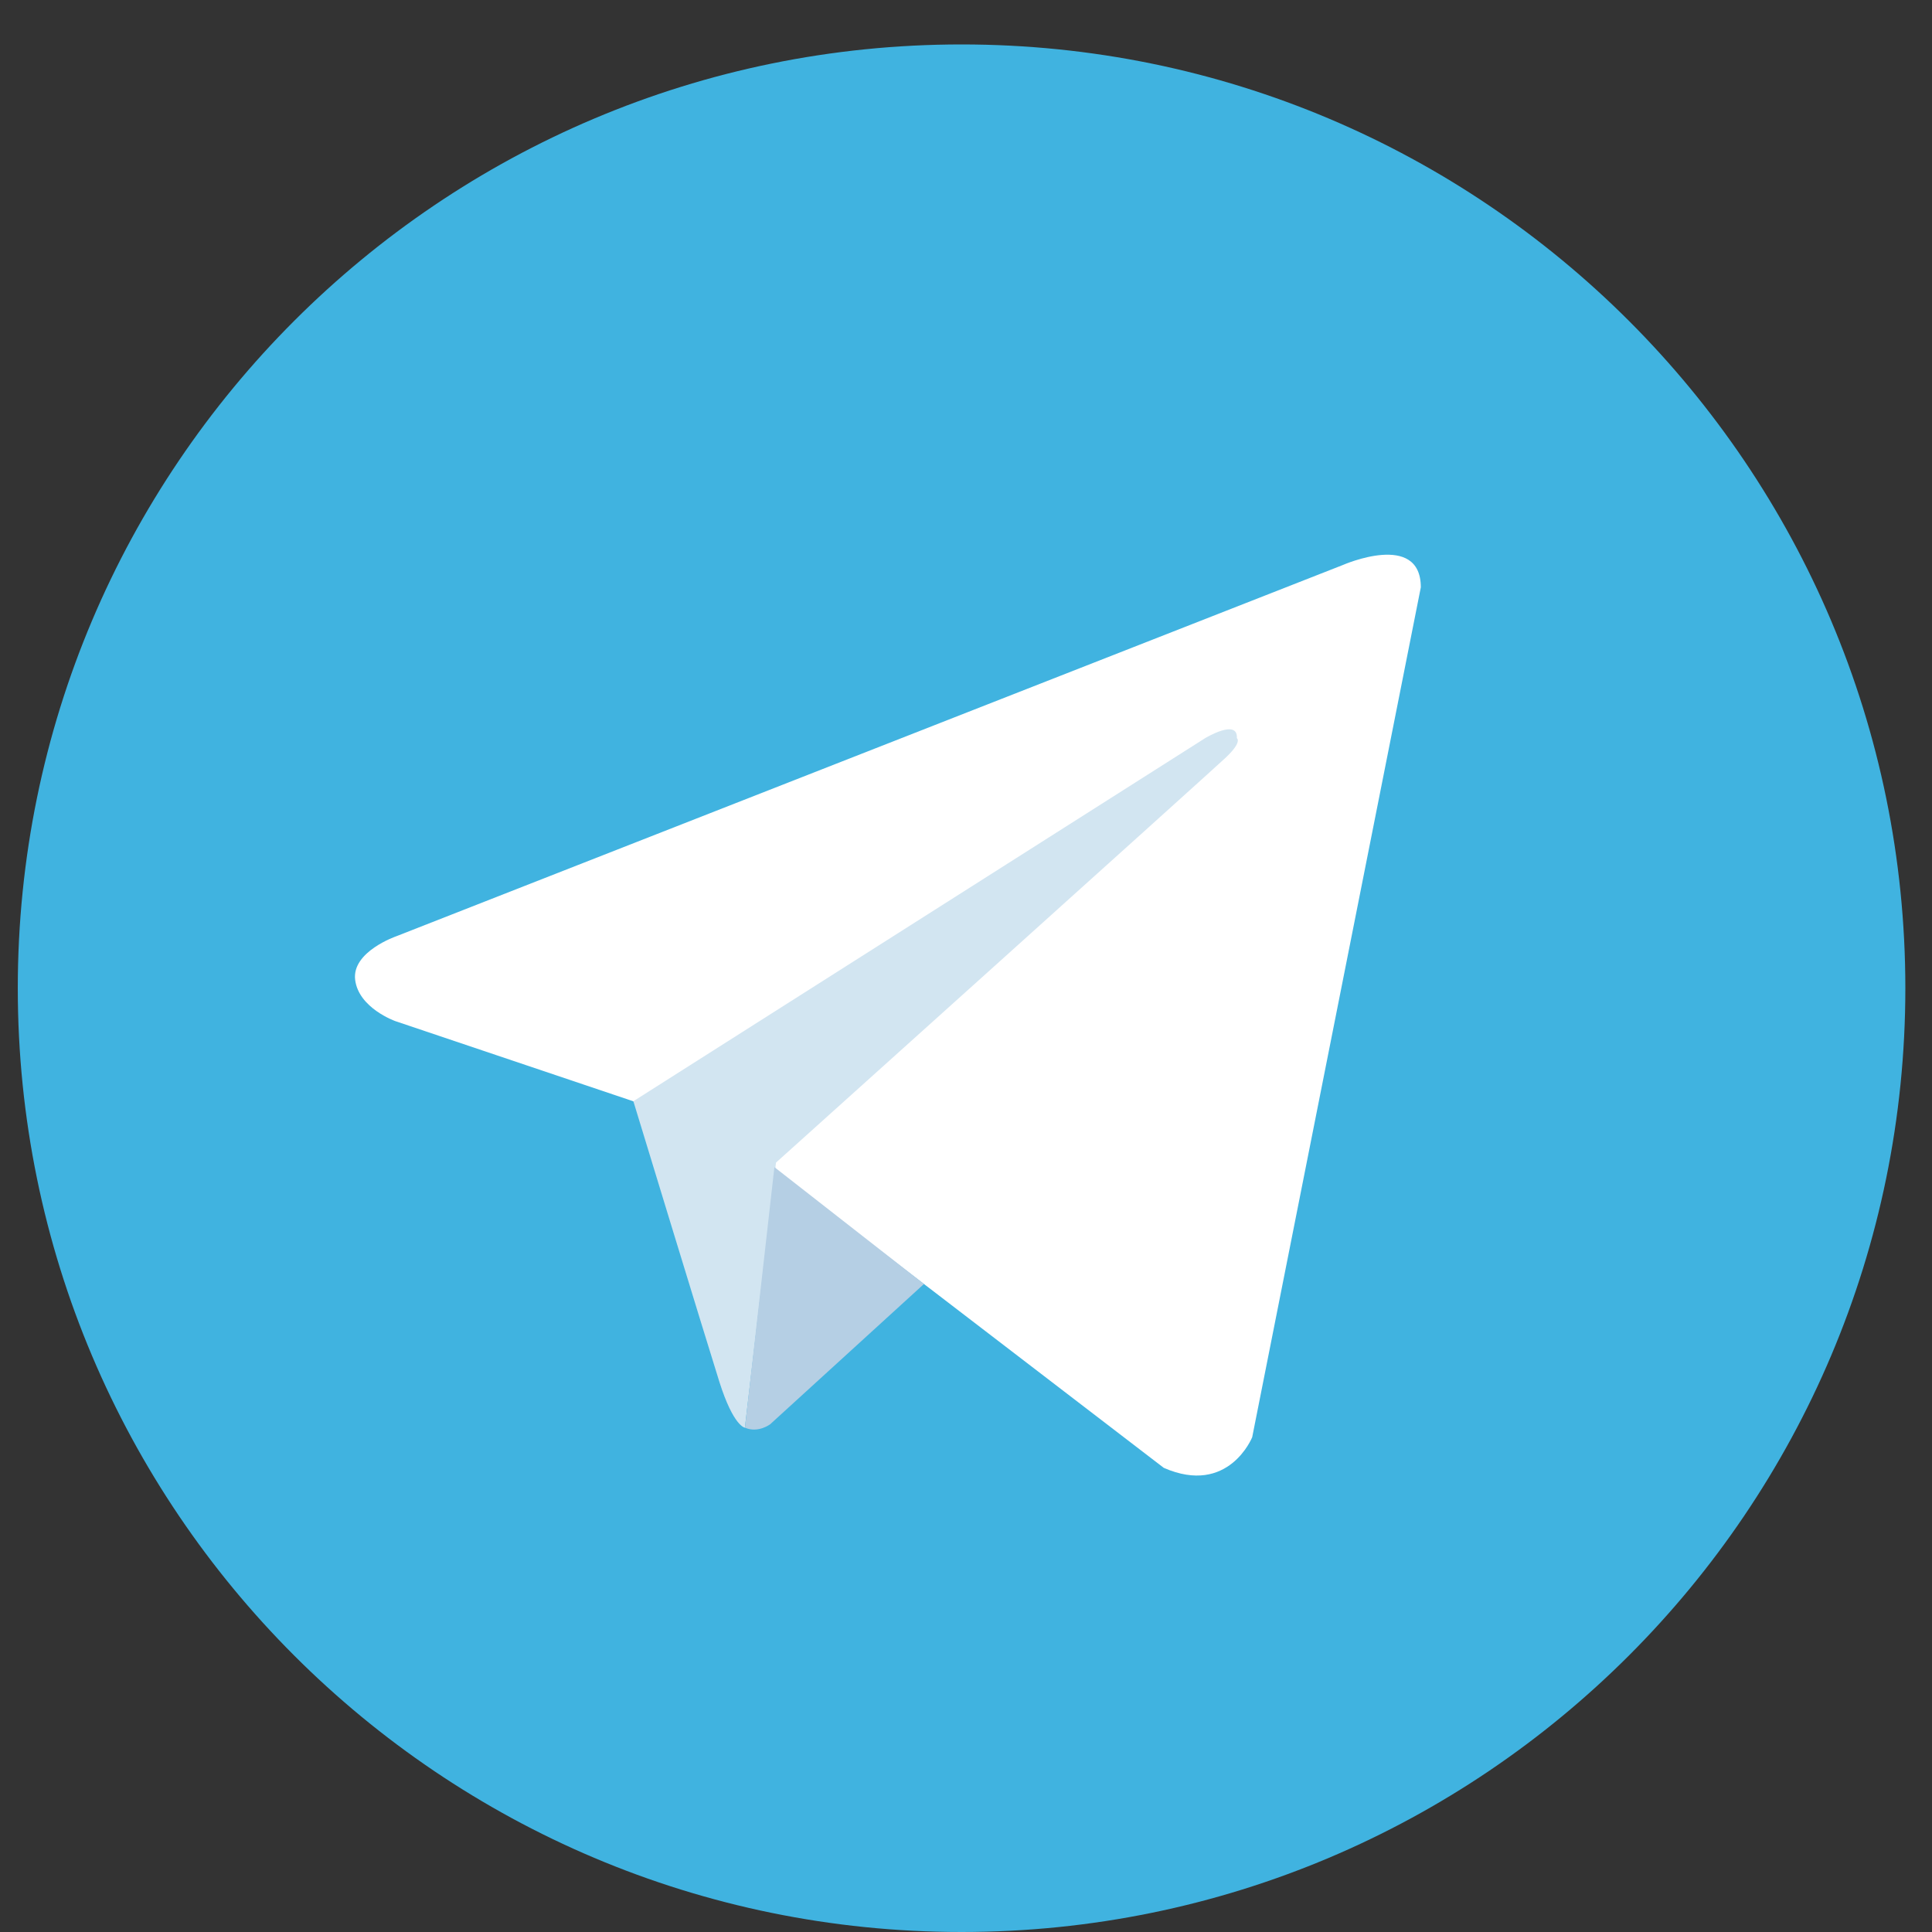 <svg width="29" height="29" viewBox="0 0 29 29" fill="none" xmlns="http://www.w3.org/2000/svg">
<rect x="0" y="0" width="29" height="29" fill="#333333" stroke="none"/>
<g clip-path="url(#clip0_624_16176)">
<path d="M14.433 0.667C6.609 0.667 0.267 7.009 0.267 14.833C0.267 22.657 6.609 29 14.433 29C22.257 29 28.6 22.657 28.6 14.833C28.6 7.009 22.257 0.667 14.433 0.667Z" fill="#40B3E0"/>
<path d="M21.327 8.816L18.796 21.573C18.796 21.573 18.442 22.458 17.469 22.033L11.63 17.557L9.507 16.531L5.933 15.327C5.933 15.327 5.384 15.133 5.331 14.708C5.278 14.283 5.95 14.053 5.95 14.053L20.159 8.48C20.159 8.48 21.327 7.967 21.327 8.816Z" fill="white"/>
<path d="M11.181 21.43C11.181 21.43 11.011 21.414 10.798 20.742C10.586 20.069 9.507 16.53 9.507 16.53L18.088 11.081C18.088 11.081 18.584 10.78 18.566 11.081C18.566 11.081 18.655 11.134 18.389 11.381C18.124 11.629 11.648 17.451 11.648 17.451" fill="#D2E5F1"/>
<path d="M13.869 19.273L11.56 21.379C11.56 21.379 11.379 21.516 11.182 21.43L11.624 17.519" fill="#B5CFE4"/>
</g>
<defs>
<clipPath id="clip0_624_16176">
<rect width="28.333" height="28.333" fill="white" transform="translate(0.267 0.667)"/>
</clipPath>
</defs>
</svg>

